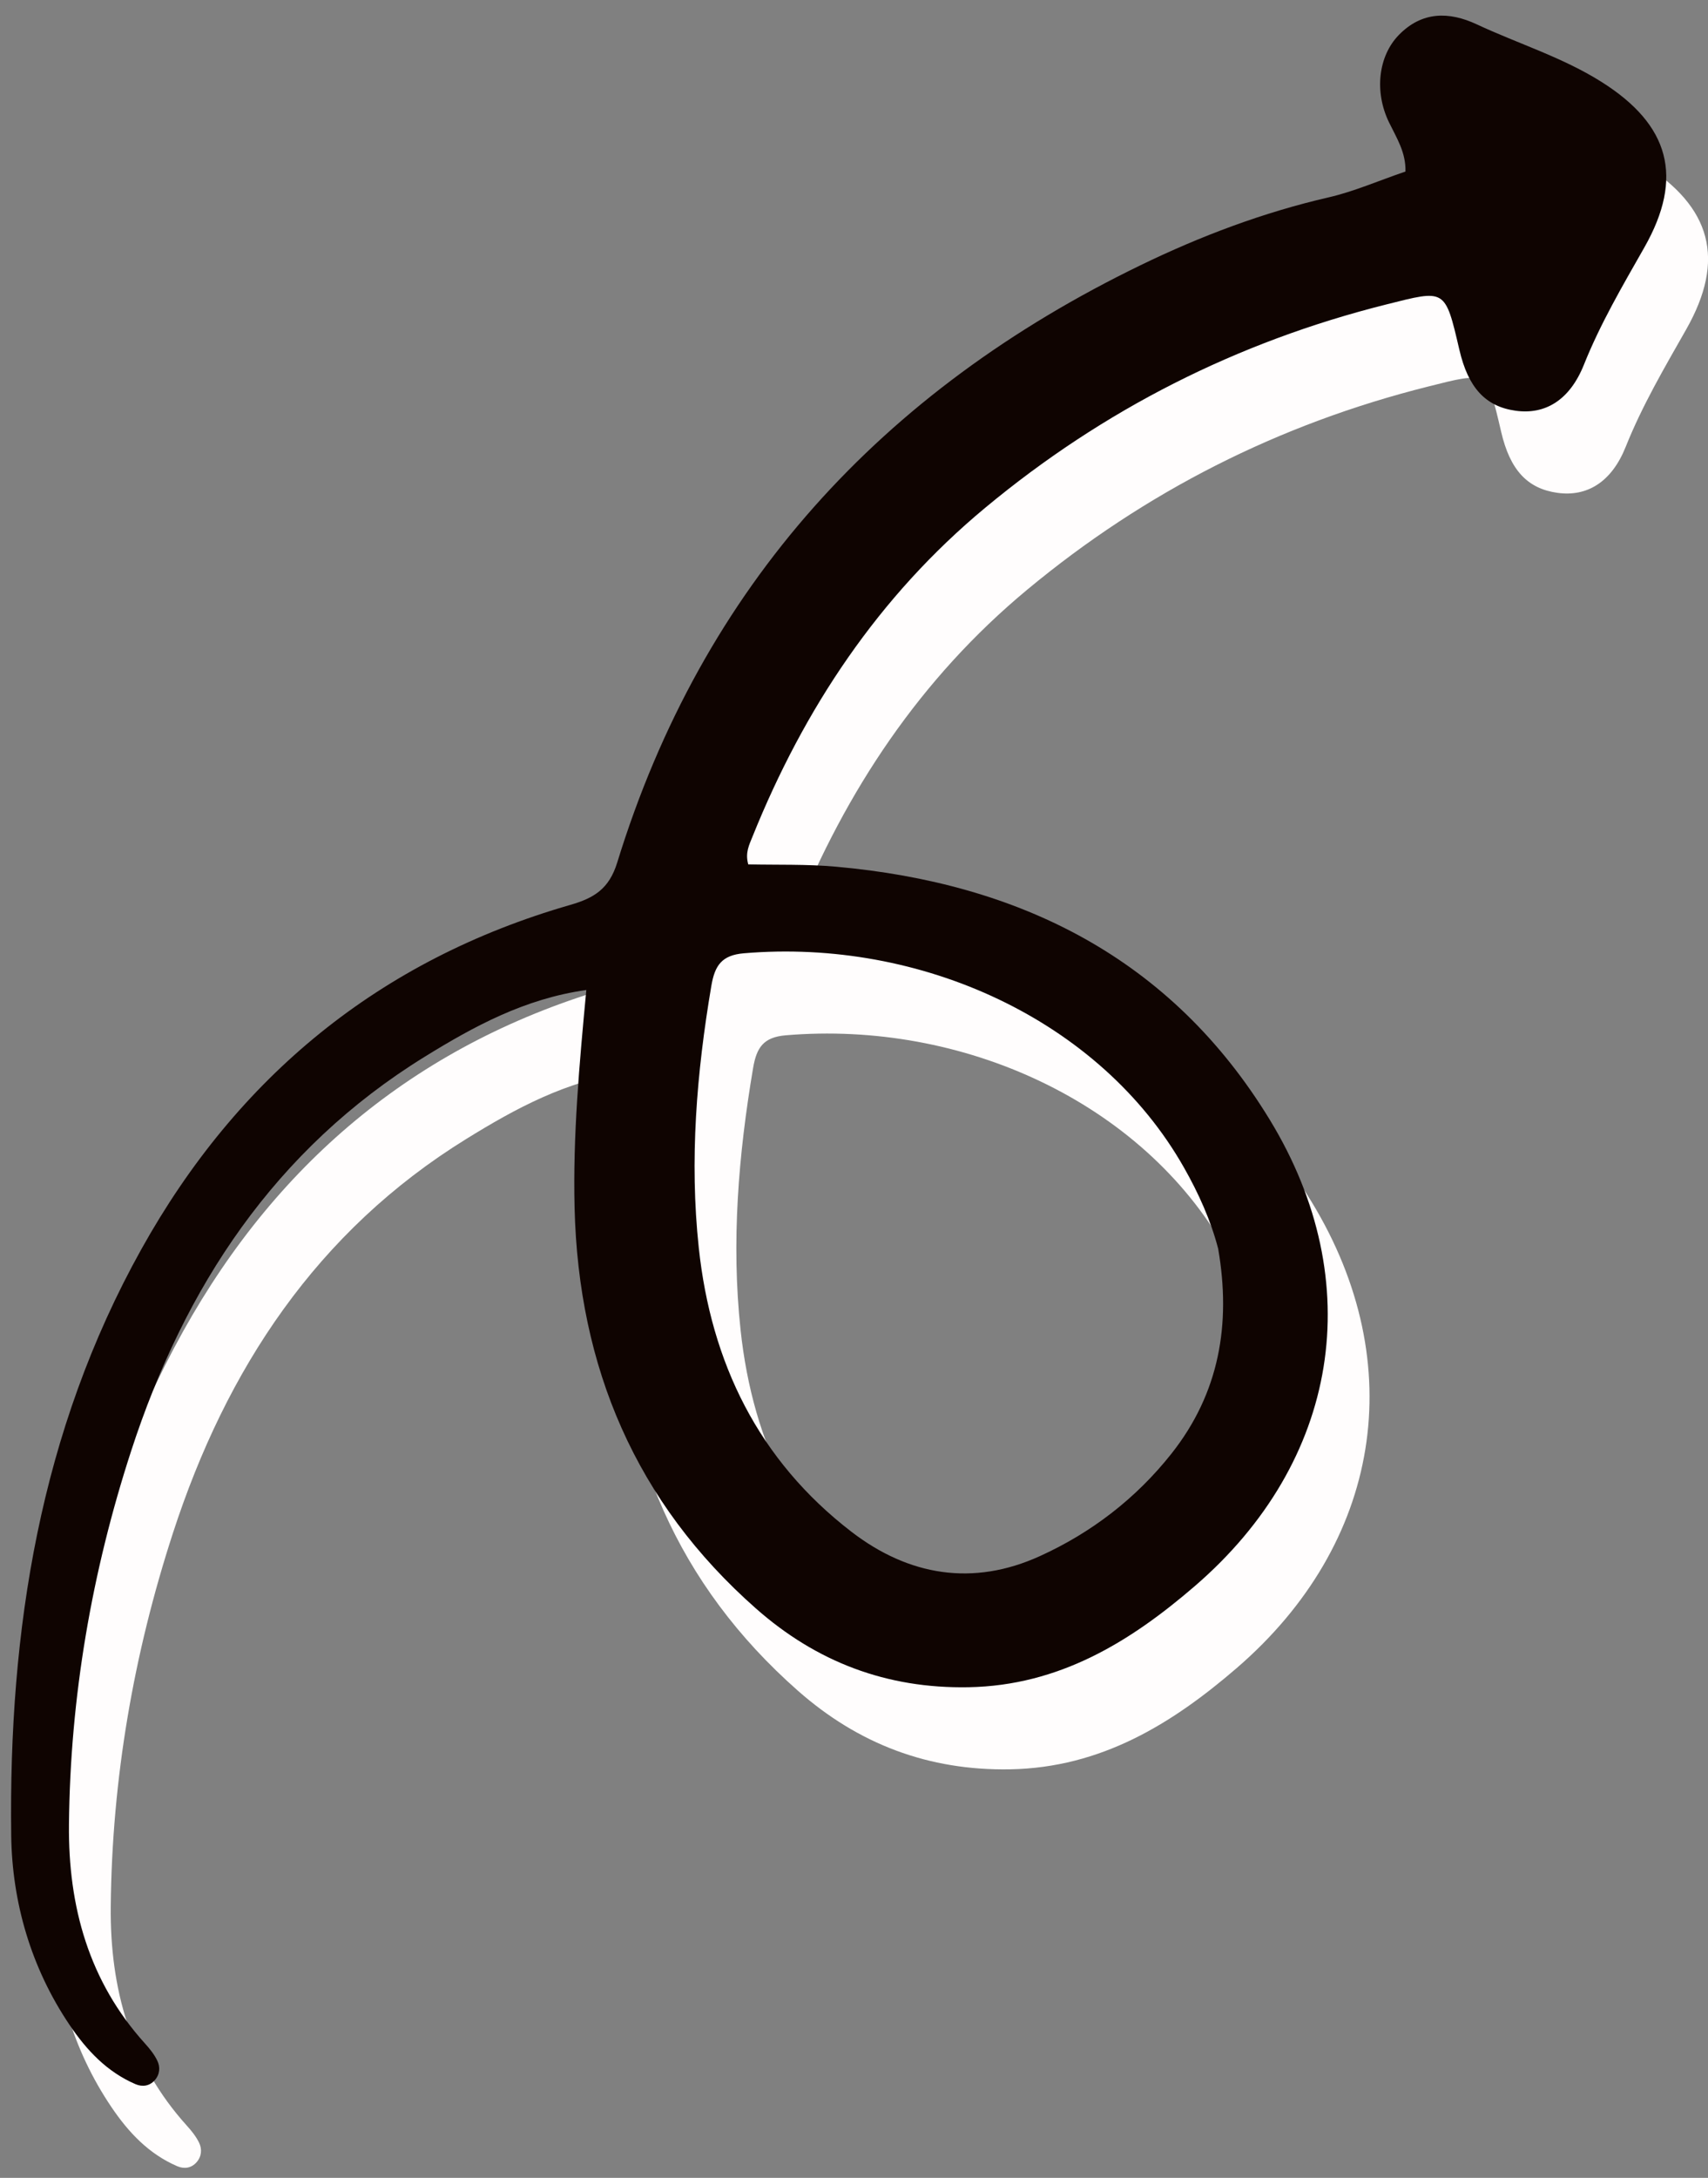 <svg xmlns="http://www.w3.org/2000/svg" width="91" height="116" viewBox="0 0 91 116" fill="none"><rect x="0" y="0" width="91" height="116" fill="#808080" stroke="none"/><g id="Vector"><path d="M42.093 50.411C43.615 50.447 45.19 50.394 46.748 50.532C56.558 51.405 64.633 55.407 69.878 64.011C75.16 72.677 73.566 82.233 65.881 88.854C62.429 91.829 58.656 94.149 53.831 94.239C49.466 94.319 45.73 92.889 42.513 90.055C36.096 84.401 33.047 77.205 32.838 68.708C32.743 64.87 33.092 61.059 33.463 57.102C30.171 57.565 27.463 59.046 24.85 60.659C16.877 65.583 12.055 72.921 9.215 81.652C7.116 88.103 5.966 94.75 5.9 101.553C5.858 105.912 6.956 109.901 9.954 113.218C10.203 113.493 10.445 113.794 10.605 114.123C10.775 114.47 10.743 114.867 10.468 115.173C10.191 115.483 9.816 115.538 9.446 115.38C7.926 114.726 6.847 113.577 5.938 112.232C3.873 109.178 2.867 105.674 2.823 102.125C2.685 91.209 4.351 80.61 9.76 70.905C14.882 61.714 22.446 55.496 32.606 52.57C33.876 52.205 34.678 51.718 35.11 50.314C39.653 35.566 49.214 25.18 62.992 18.498C66.209 16.938 69.522 15.688 73.014 14.883C74.365 14.572 75.657 14.003 77.107 13.507C77.135 12.484 76.63 11.708 76.232 10.889C75.439 9.256 75.657 7.358 76.758 6.231C77.987 4.974 79.429 4.979 80.905 5.668C83.113 6.7 85.466 7.42 87.546 8.73C91.197 11.029 91.949 13.831 89.837 17.548C88.678 19.589 87.493 21.603 86.616 23.798C85.858 25.693 84.547 26.468 82.978 26.25C81.372 26.026 80.451 25.027 79.98 23.002C79.213 19.704 79.238 19.799 76.087 20.589C68.133 22.582 61.002 26.197 54.717 31.418C49.041 36.133 45.066 42.112 42.321 48.932C42.145 49.366 41.916 49.785 42.093 50.411ZM67.129 70.883C66.741 69.386 66.087 67.93 65.306 66.556C60.841 58.687 51.267 54.345 41.858 55.144C40.678 55.245 40.31 55.794 40.125 56.881C39.342 61.509 38.956 66.16 39.456 70.83C40.11 76.951 42.638 82.148 47.593 85.959C50.647 88.307 54.068 88.873 57.628 87.255C60.378 86.005 62.755 84.18 64.645 81.789C67.187 78.571 67.824 74.906 67.129 70.883Z" fill="#FFFDFD"></path><path d="M39.866 46.04C41.388 46.074 42.963 46.023 44.521 46.161C54.332 47.034 62.407 51.036 67.651 59.64C72.933 68.306 71.34 77.862 63.655 84.483C60.203 87.458 56.431 89.777 51.606 89.867C47.24 89.948 43.504 88.518 40.287 85.683C33.871 80.029 30.821 72.833 30.613 64.336C30.518 60.498 30.866 56.688 31.238 52.731C27.946 53.194 25.238 54.674 22.624 56.288C14.652 61.212 9.829 68.549 6.988 77.281C4.89 83.732 3.74 90.379 3.674 97.182C3.632 101.541 4.73 105.53 7.728 108.847C7.976 109.122 8.219 109.422 8.378 109.752C8.549 110.099 8.517 110.496 8.242 110.802C7.964 111.112 7.589 111.166 7.22 111.009C5.699 110.354 4.62 109.206 3.712 107.861C1.647 104.807 0.641 101.303 0.597 97.754C0.459 86.838 2.124 76.239 7.533 66.534C12.655 57.343 20.219 51.125 30.38 48.199C31.65 47.834 32.451 47.347 32.884 45.943C37.426 31.195 46.987 20.809 60.766 14.127C63.982 12.567 67.296 11.317 70.787 10.512C72.138 10.201 73.431 9.632 74.881 9.136C74.909 8.113 74.403 7.337 74.005 6.517C73.212 4.884 73.431 2.986 74.532 1.859C75.761 0.602 77.202 0.607 78.678 1.296C80.886 2.328 83.239 3.048 85.319 4.358C88.971 6.656 89.722 9.459 87.611 13.176C86.451 15.217 85.267 17.232 84.389 19.425C83.631 21.321 82.32 22.096 80.751 21.877C79.145 21.654 78.224 20.654 77.753 18.629C76.986 15.332 77.011 15.427 73.86 16.216C65.906 18.209 58.776 21.824 52.49 27.046C46.814 31.76 42.839 37.739 40.093 44.559C39.92 44.996 39.691 45.413 39.866 46.04ZM64.903 66.513C64.515 65.017 63.861 63.562 63.079 62.186C58.615 54.316 49.041 49.975 39.632 50.775C38.452 50.875 38.083 51.425 37.899 52.511C37.115 57.139 36.73 61.79 37.23 66.46C37.883 72.581 40.412 77.778 45.367 81.589C48.421 83.937 51.842 84.503 55.401 82.885C58.151 81.636 60.529 79.81 62.419 77.419C64.961 74.201 65.597 70.535 64.903 66.513Z" fill="#0F0401"></path></g></svg>